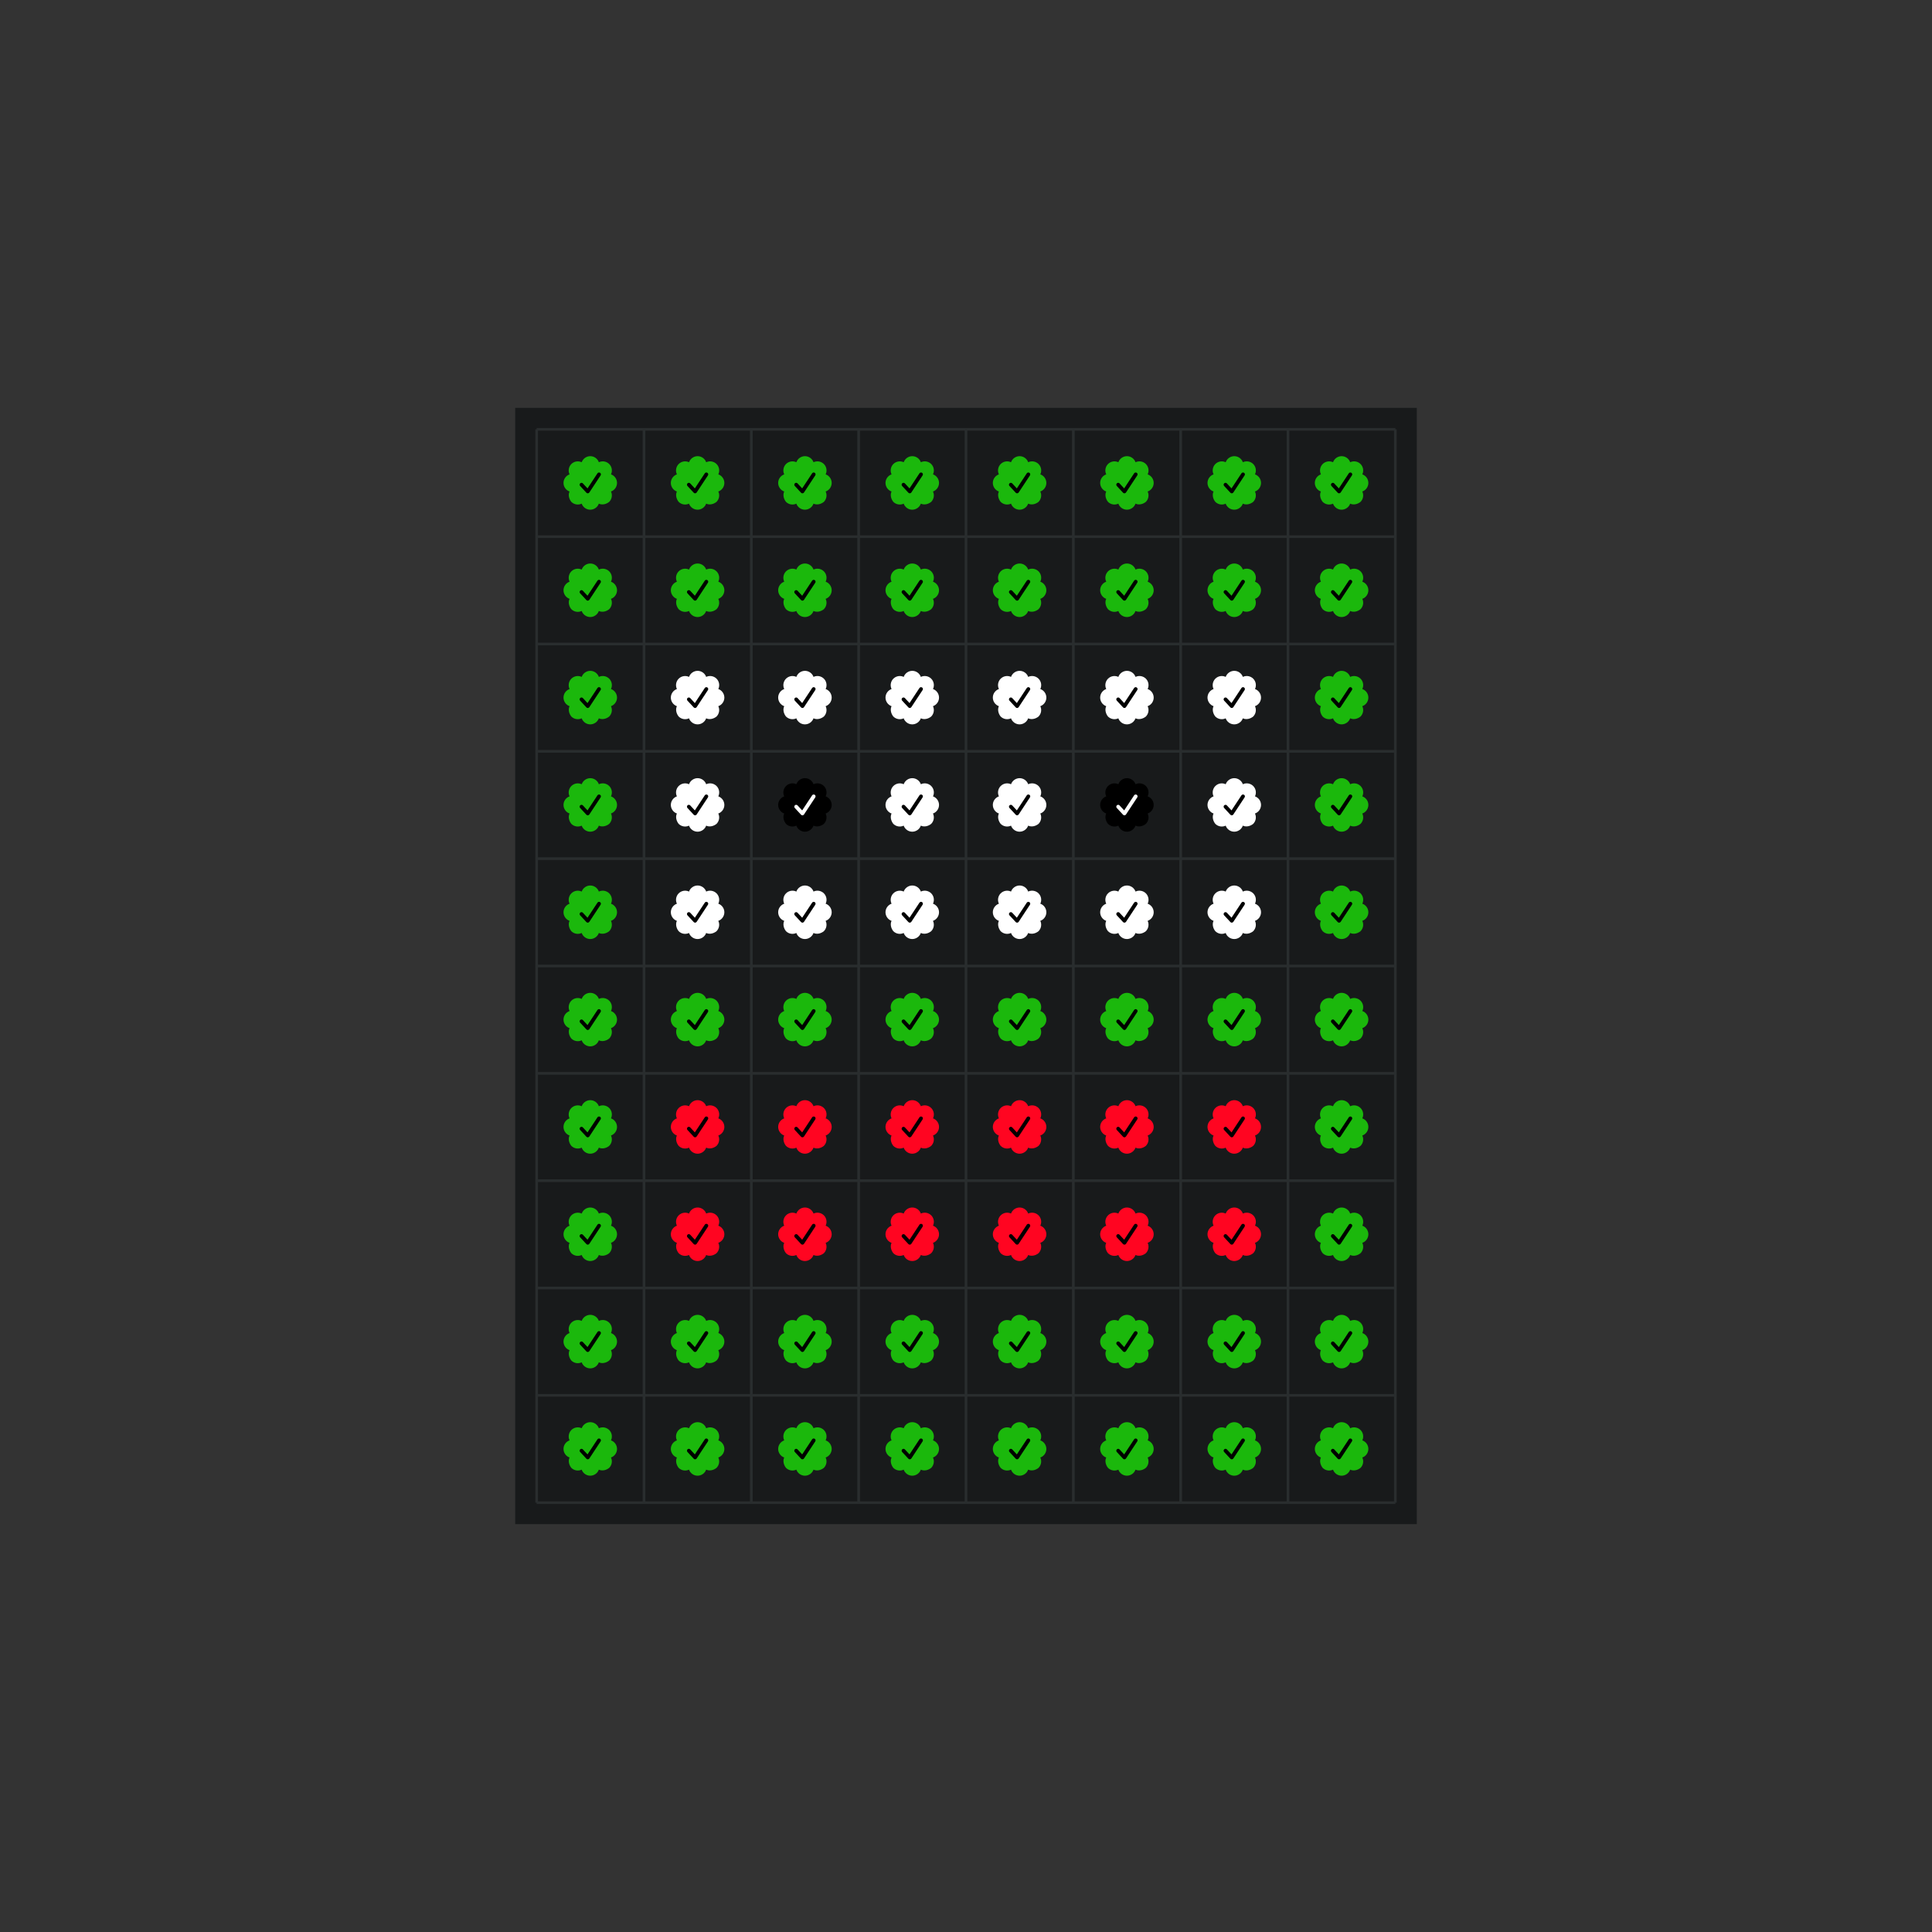 <svg style="background-color:#000000" version="1.1" xmlns="http://www.w3.org/2000/svg" xmlns:xlink="http://www.w3.org/1999/xlink" width="720" height="720"><rect width="100%" height="100%" fill="#333333" stroke="none"/><defs><path id="badge" d="M 17.698 6.779 c 0.613 -1.298 0.349 -2.841 -0.665 -3.858 l 0 0 c -1.018 -1.01 -2.56 -1.278 -3.858 -0.665 C 12.689 0.906 11.411 0.004 9.977 0 l 0 0 c -1.416 0.004 -2.713 0.906 -3.197 2.26 C 5.481 1.647 3.943 1.915 2.925 2.925 l 0 0 c -1.01 1.018 -1.278 2.56 -0.665 3.858 C 0.906 7.264 0.004 8.542 0 9.977 l 0 0 c 0.004 1.416 0.906 2.713 2.256 3.197 c -0.613 1.298 -0.161 2.841 0.665 3.858 l 0 0 c 1.018 1.01 2.556 1.278 3.854 0.665 c 0.485 1.35 1.763 2.252 3.197 2.256 l 0 0 c 1.416 -0.004 2.713 -0.906 3.197 -2.256 c 1.298 0.613 2.841 0.161 3.858 -0.665 l 0 0 c 1.01 -1.018 1.278 -2.56 0.665 -3.858 c 1.35 -0.485 2.252 -1.763 2.256 -3.197 l 0 0 C 19.945 8.542 19.044 7.264 17.698 6.779 z" /><path id="tick" className="transition-all duration-500" d="M 9.043 13.847 c -0.192 0 -0.381 -0.08 -0.513 -0.224 l -2.332 -2.516 c -0.265 -0.284 -0.244 -0.729 0.036 -0.99 c 0.284 -0.265 0.729 -0.244 0.99 0.036 l 1.723 1.859 l 3.706 -5.613 c 0.212 -0.325 0.649 -0.413 0.97 -0.2 c 0.325 0.212 0.413 0.649 0.2 0.97 L 9.628 13.531 c -0.12 0.18 -0.312 0.296 -0.529 0.312 C 9.079 13.847 9.063 13.847 9.043 13.847 z" /></defs><rect width="336" height="416" fill="#181a1b" x="192" y="152"/><line x1="200" y1="160" x2="200" y2="560" stroke="#292d2e"/><line x1="240" y1="160" x2="240" y2="560" stroke="#292d2e"/><line x1="280" y1="160" x2="280" y2="560" stroke="#292d2e"/><line x1="320" y1="160" x2="320" y2="560" stroke="#292d2e"/><line x1="360" y1="160" x2="360" y2="560" stroke="#292d2e"/><line x1="400" y1="160" x2="400" y2="560" stroke="#292d2e"/><line x1="440" y1="160" x2="440" y2="560" stroke="#292d2e"/><line x1="480" y1="160" x2="480" y2="560" stroke="#292d2e"/><line x1="520" y1="160" x2="520" y2="560" stroke="#292d2e"/><line x1="200" y1="160" x2="520" y2="160" stroke="#292d2e"/><line x1="200" y1="200" x2="520" y2="200" stroke="#292d2e"/><line x1="200" y1="240" x2="520" y2="240" stroke="#292d2e"/><line x1="200" y1="280" x2="520" y2="280" stroke="#292d2e"/><line x1="200" y1="320" x2="520" y2="320" stroke="#292d2e"/><line x1="200" y1="360" x2="520" y2="360" stroke="#292d2e"/><line x1="200" y1="400" x2="520" y2="400" stroke="#292d2e"/><line x1="200" y1="440" x2="520" y2="440" stroke="#292d2e"/><line x1="200" y1="480" x2="520" y2="480" stroke="#292d2e"/><line x1="200" y1="520" x2="520" y2="520" stroke="#292d2e"/><line x1="200" y1="560" x2="520" y2="560" stroke="#292d2e"/><use xlink:href="#badge" fill="#1bb80c" x="210" y="170" /><use xlink:href="#tick" fill="#000000" x="210" y="170" /><use xlink:href="#badge" fill="#1bb80c" x="250" y="170" /><use xlink:href="#tick" fill="#000000" x="250" y="170" /><use xlink:href="#badge" fill="#1bb80c" x="290" y="170" /><use xlink:href="#tick" fill="#000000" x="290" y="170" /><use xlink:href="#badge" fill="#1bb80c" x="330" y="170" /><use xlink:href="#tick" fill="#000000" x="330" y="170" /><use xlink:href="#badge" fill="#1bb80c" x="370" y="170" /><use xlink:href="#tick" fill="#000000" x="370" y="170" /><use xlink:href="#badge" fill="#1bb80c" x="410" y="170" /><use xlink:href="#tick" fill="#000000" x="410" y="170" /><use xlink:href="#badge" fill="#1bb80c" x="450" y="170" /><use xlink:href="#tick" fill="#000000" x="450" y="170" /><use xlink:href="#badge" fill="#1bb80c" x="490" y="170" /><use xlink:href="#tick" fill="#000000" x="490" y="170" /><use xlink:href="#badge" fill="#1bb80c" x="210" y="210" /><use xlink:href="#tick" fill="#000000" x="210" y="210" /><use xlink:href="#badge" fill="#1bb80c" x="250" y="210" /><use xlink:href="#tick" fill="#000000" x="250" y="210" /><use xlink:href="#badge" fill="#1bb80c" x="290" y="210" /><use xlink:href="#tick" fill="#000000" x="290" y="210" /><use xlink:href="#badge" fill="#1bb80c" x="330" y="210" /><use xlink:href="#tick" fill="#000000" x="330" y="210" /><use xlink:href="#badge" fill="#1bb80c" x="370" y="210" /><use xlink:href="#tick" fill="#000000" x="370" y="210" /><use xlink:href="#badge" fill="#1bb80c" x="410" y="210" /><use xlink:href="#tick" fill="#000000" x="410" y="210" /><use xlink:href="#badge" fill="#1bb80c" x="450" y="210" /><use xlink:href="#tick" fill="#000000" x="450" y="210" /><use xlink:href="#badge" fill="#1bb80c" x="490" y="210" /><use xlink:href="#tick" fill="#000000" x="490" y="210" /><use xlink:href="#badge" fill="#1bb80c" x="210" y="250" /><use xlink:href="#tick" fill="#000000" x="210" y="250" /><use xlink:href="#badge" fill="#ffffff" x="250" y="250" /><use xlink:href="#tick" fill="#000000" x="250" y="250" /><use xlink:href="#badge" fill="#ffffff" x="290" y="250" /><use xlink:href="#tick" fill="#000000" x="290" y="250" /><use xlink:href="#badge" fill="#ffffff" x="330" y="250" /><use xlink:href="#tick" fill="#000000" x="330" y="250" /><use xlink:href="#badge" fill="#ffffff" x="370" y="250" /><use xlink:href="#tick" fill="#000000" x="370" y="250" /><use xlink:href="#badge" fill="#ffffff" x="410" y="250" /><use xlink:href="#tick" fill="#000000" x="410" y="250" /><use xlink:href="#badge" fill="#ffffff" x="450" y="250" /><use xlink:href="#tick" fill="#000000" x="450" y="250" /><use xlink:href="#badge" fill="#1bb80c" x="490" y="250" /><use xlink:href="#tick" fill="#000000" x="490" y="250" /><use xlink:href="#badge" fill="#1bb80c" x="210" y="290" /><use xlink:href="#tick" fill="#000000" x="210" y="290" /><use xlink:href="#badge" fill="#ffffff" x="250" y="290" /><use xlink:href="#tick" fill="#000000" x="250" y="290" /><use xlink:href="#badge" fill="#000000" x="290" y="290" /><use xlink:href="#tick" fill="#ffffff" x="290" y="290" /><use xlink:href="#badge" fill="#ffffff" x="330" y="290" /><use xlink:href="#tick" fill="#000000" x="330" y="290" /><use xlink:href="#badge" fill="#ffffff" x="370" y="290" /><use xlink:href="#tick" fill="#000000" x="370" y="290" /><use xlink:href="#badge" fill="#000000" x="410" y="290" /><use xlink:href="#tick" fill="#ffffff" x="410" y="290" /><use xlink:href="#badge" fill="#ffffff" x="450" y="290" /><use xlink:href="#tick" fill="#000000" x="450" y="290" /><use xlink:href="#badge" fill="#1bb80c" x="490" y="290" /><use xlink:href="#tick" fill="#000000" x="490" y="290" /><use xlink:href="#badge" fill="#1bb80c" x="210" y="330" /><use xlink:href="#tick" fill="#000000" x="210" y="330" /><use xlink:href="#badge" fill="#ffffff" x="250" y="330" /><use xlink:href="#tick" fill="#000000" x="250" y="330" /><use xlink:href="#badge" fill="#ffffff" x="290" y="330" /><use xlink:href="#tick" fill="#000000" x="290" y="330" /><use xlink:href="#badge" fill="#ffffff" x="330" y="330" /><use xlink:href="#tick" fill="#000000" x="330" y="330" /><use xlink:href="#badge" fill="#ffffff" x="370" y="330" /><use xlink:href="#tick" fill="#000000" x="370" y="330" /><use xlink:href="#badge" fill="#ffffff" x="410" y="330" /><use xlink:href="#tick" fill="#000000" x="410" y="330" /><use xlink:href="#badge" fill="#ffffff" x="450" y="330" /><use xlink:href="#tick" fill="#000000" x="450" y="330" /><use xlink:href="#badge" fill="#1bb80c" x="490" y="330" /><use xlink:href="#tick" fill="#000000" x="490" y="330" /><use xlink:href="#badge" fill="#1bb80c" x="210" y="370" /><use xlink:href="#tick" fill="#000000" x="210" y="370" /><use xlink:href="#badge" fill="#1bb80c" x="250" y="370" /><use xlink:href="#tick" fill="#000000" x="250" y="370" /><use xlink:href="#badge" fill="#1bb80c" x="290" y="370" /><use xlink:href="#tick" fill="#000000" x="290" y="370" /><use xlink:href="#badge" fill="#1bb80c" x="330" y="370" /><use xlink:href="#tick" fill="#000000" x="330" y="370" /><use xlink:href="#badge" fill="#1bb80c" x="370" y="370" /><use xlink:href="#tick" fill="#000000" x="370" y="370" /><use xlink:href="#badge" fill="#1bb80c" x="410" y="370" /><use xlink:href="#tick" fill="#000000" x="410" y="370" /><use xlink:href="#badge" fill="#1bb80c" x="450" y="370" /><use xlink:href="#tick" fill="#000000" x="450" y="370" /><use xlink:href="#badge" fill="#1bb80c" x="490" y="370" /><use xlink:href="#tick" fill="#000000" x="490" y="370" /><use xlink:href="#badge" fill="#1bb80c" x="210" y="410" /><use xlink:href="#tick" fill="#000000" x="210" y="410" /><use xlink:href="#badge" fill="#ff0521" x="250" y="410" /><use xlink:href="#tick" fill="#000000" x="250" y="410" /><use xlink:href="#badge" fill="#ff0521" x="290" y="410" /><use xlink:href="#tick" fill="#000000" x="290" y="410" /><use xlink:href="#badge" fill="#ff0521" x="330" y="410" /><use xlink:href="#tick" fill="#000000" x="330" y="410" /><use xlink:href="#badge" fill="#ff0521" x="370" y="410" /><use xlink:href="#tick" fill="#000000" x="370" y="410" /><use xlink:href="#badge" fill="#ff0521" x="410" y="410" /><use xlink:href="#tick" fill="#000000" x="410" y="410" /><use xlink:href="#badge" fill="#ff0521" x="450" y="410" /><use xlink:href="#tick" fill="#000000" x="450" y="410" /><use xlink:href="#badge" fill="#1bb80c" x="490" y="410" /><use xlink:href="#tick" fill="#000000" x="490" y="410" /><use xlink:href="#badge" fill="#1bb80c" x="210" y="450" /><use xlink:href="#tick" fill="#000000" x="210" y="450" /><use xlink:href="#badge" fill="#ff0521" x="250" y="450" /><use xlink:href="#tick" fill="#000000" x="250" y="450" /><use xlink:href="#badge" fill="#ff0521" x="290" y="450" /><use xlink:href="#tick" fill="#000000" x="290" y="450" /><use xlink:href="#badge" fill="#ff0521" x="330" y="450" /><use xlink:href="#tick" fill="#000000" x="330" y="450" /><use xlink:href="#badge" fill="#ff0521" x="370" y="450" /><use xlink:href="#tick" fill="#000000" x="370" y="450" /><use xlink:href="#badge" fill="#ff0521" x="410" y="450" /><use xlink:href="#tick" fill="#000000" x="410" y="450" /><use xlink:href="#badge" fill="#ff0521" x="450" y="450" /><use xlink:href="#tick" fill="#000000" x="450" y="450" /><use xlink:href="#badge" fill="#1bb80c" x="490" y="450" /><use xlink:href="#tick" fill="#000000" x="490" y="450" /><use xlink:href="#badge" fill="#1bb80c" x="210" y="490" /><use xlink:href="#tick" fill="#000000" x="210" y="490" /><use xlink:href="#badge" fill="#1bb80c" x="250" y="490" /><use xlink:href="#tick" fill="#000000" x="250" y="490" /><use xlink:href="#badge" fill="#1bb80c" x="290" y="490" /><use xlink:href="#tick" fill="#000000" x="290" y="490" /><use xlink:href="#badge" fill="#1bb80c" x="330" y="490" /><use xlink:href="#tick" fill="#000000" x="330" y="490" /><use xlink:href="#badge" fill="#1bb80c" x="370" y="490" /><use xlink:href="#tick" fill="#000000" x="370" y="490" /><use xlink:href="#badge" fill="#1bb80c" x="410" y="490" /><use xlink:href="#tick" fill="#000000" x="410" y="490" /><use xlink:href="#badge" fill="#1bb80c" x="450" y="490" /><use xlink:href="#tick" fill="#000000" x="450" y="490" /><use xlink:href="#badge" fill="#1bb80c" x="490" y="490" /><use xlink:href="#tick" fill="#000000" x="490" y="490" /><use xlink:href="#badge" fill="#1bb80c" x="210" y="530" /><use xlink:href="#tick" fill="#000000" x="210" y="530" /><use xlink:href="#badge" fill="#1bb80c" x="250" y="530" /><use xlink:href="#tick" fill="#000000" x="250" y="530" /><use xlink:href="#badge" fill="#1bb80c" x="290" y="530" /><use xlink:href="#tick" fill="#000000" x="290" y="530" /><use xlink:href="#badge" fill="#1bb80c" x="330" y="530" /><use xlink:href="#tick" fill="#000000" x="330" y="530" /><use xlink:href="#badge" fill="#1bb80c" x="370" y="530" /><use xlink:href="#tick" fill="#000000" x="370" y="530" /><use xlink:href="#badge" fill="#1bb80c" x="410" y="530" /><use xlink:href="#tick" fill="#000000" x="410" y="530" /><use xlink:href="#badge" fill="#1bb80c" x="450" y="530" /><use xlink:href="#tick" fill="#000000" x="450" y="530" /><use xlink:href="#badge" fill="#1bb80c" x="490" y="530" /><use xlink:href="#tick" fill="#000000" x="490" y="530" /></svg>